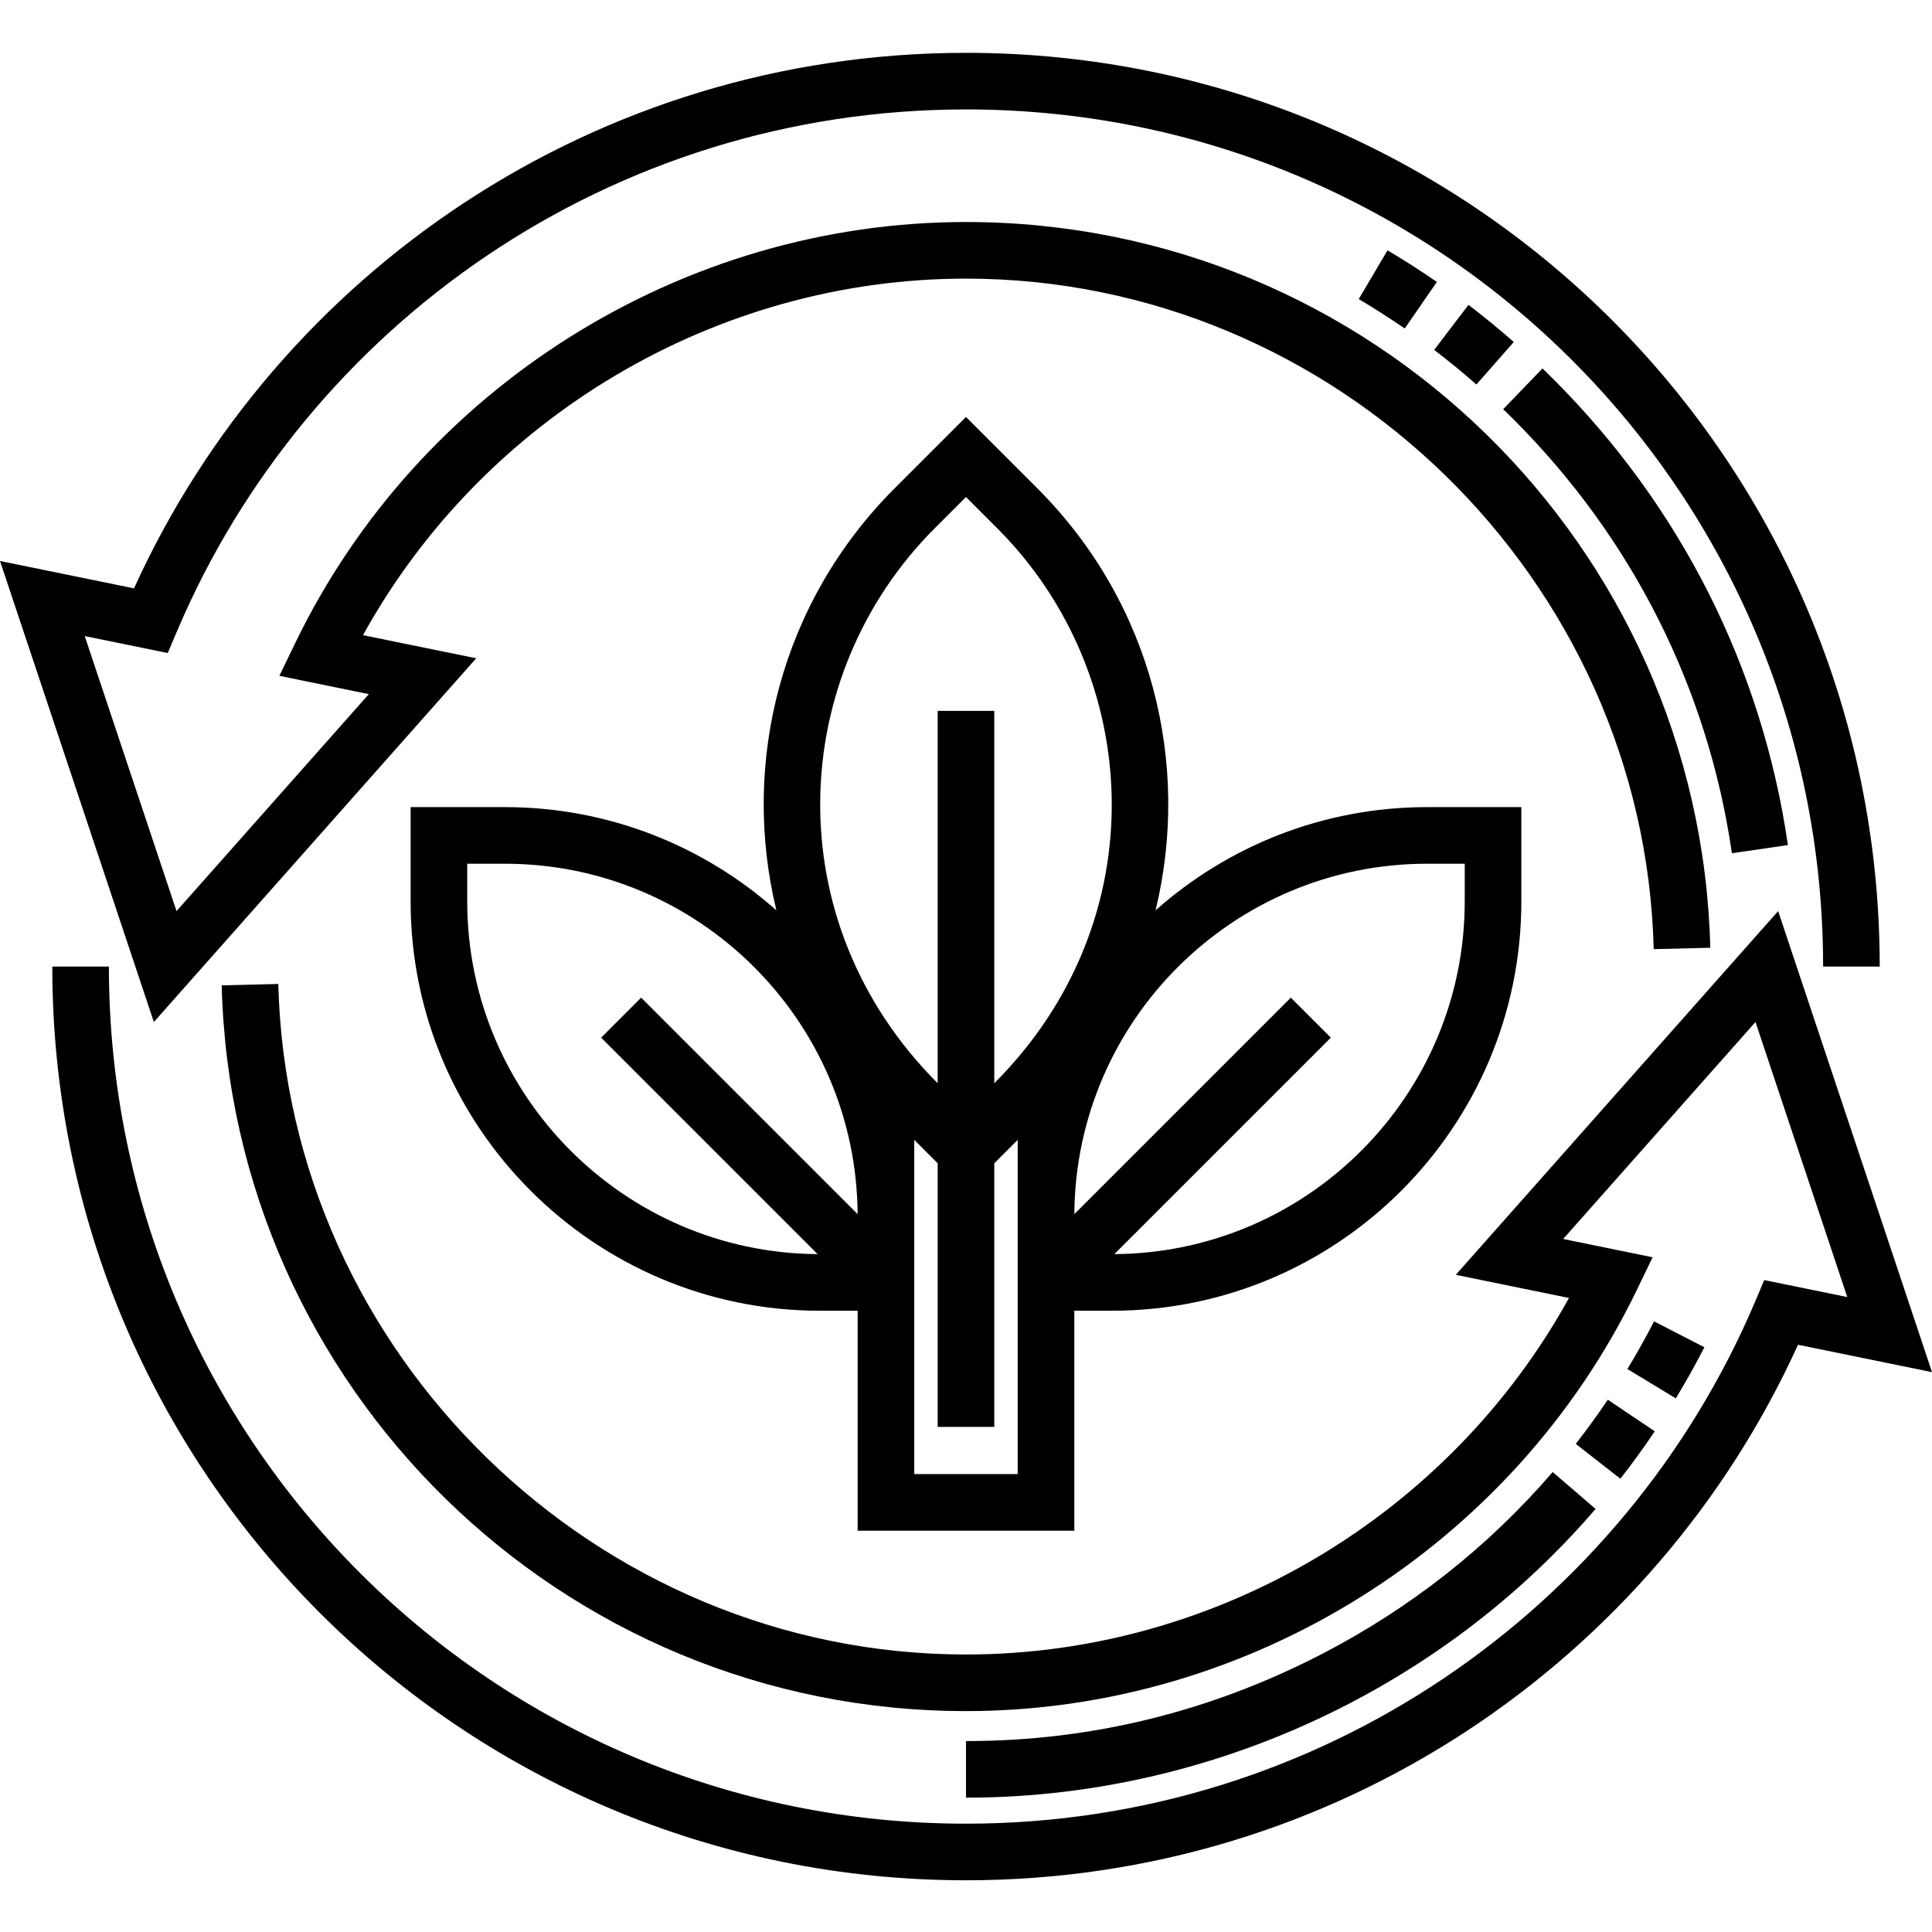 <svg height="512pt" viewBox="0 -14 512.001 512" width="512pt" xmlns="http://www.w3.org/2000/svg"><path d="m284.703 391.645v-58.289h9.996c59.812 0 108.473-48.66 108.473-108.473v-24.988h-24.988c-27.574 0-52.781 10.344-71.941 27.352 9.379-38.703-.816-81.316-31.352-111.855l-18.895-18.891-18.891 18.891c-30.129 30.129-40.867 72.582-31.355 111.855-19.156-17.008-44.363-27.352-71.938-27.352h-24.992v24.988c0 59.816 48.66 108.477 108.477 108.477h9.988v58.289h57.418zm-15-15h-27.418v-88.574l6.211 6.211v69.863h15v-69.863l6.207-6.203zm108.48-161.75h9.988v9.988c0 51.336-41.598 93.137-92.855 93.473l57.367-57.363-10.605-10.609-57.367 57.367c.332-51.258 42.137-92.855 93.473-92.855zm-130.473-88.898 8.285-8.281 8.285 8.281c38.633 38.633 42.527 103.762-.785 147.074v-98.68h-15v98.68c-43.008-43.012-39.742-108.117-.785-147.074zm-123.891 98.887v-9.988h9.992c51.332 0 93.137 41.594 93.469 92.855l-57.363-57.367-10.605 10.609 57.363 57.363c-51.258-.336-92.855-42.137-92.855-93.473zm0 0"/><path d="m471.227 227.449-85.43 96.391 30 6.133c-31.844 57.703-93.535 94.484-159.797 94.484-98.051 0-179.809-79.715-182.25-177.699l-14.996.371c2.656 106.484 89.93 192.328 197.25 192.328 75.223 0 145-43.801 177.762-111.586l4.195-8.68-23.707-4.848 50.969-57.504 24.324 72.891-22-4.496-2.398 5.652c-34.492 81.387-115.23 138.406-209.148 138.406-125.543 0-227.145-101.594-227.145-227.145h-15c0 133.832 108.305 242.145 242.145 242.145 97.926 0 182.438-58.16 220.488-141.922l35.512 7.258zm0 0"/><path d="m126.203 160.453-30-6.129c31.848-57.703 93.535-94.488 159.797-94.488 98.051 0 179.809 79.719 182.25 177.699l14.996-.371c-2.66-106.688-90.148-192.328-197.246-192.328-75.223 0-145 43.801-177.766 111.586l-4.195 8.684 23.707 4.844-50.965 57.504-24.328-72.891 22.004 4.496 2.395-5.652c34.492-81.391 115.23-138.406 209.148-138.406 125.543 0 227.145 101.594 227.145 227.145h15c0-133.832-108.301-242.145-242.145-242.145-97.926 0-182.434 58.16-220.484 141.922l-35.516-7.258 40.773 122.18zm0 0"/><path d="m256.242 462.395h-.246v-15h.246c32.816 0 64.434-7.746 93.977-23.02 23.566-12.188 44.176-28.426 61.258-48.273l11.371 9.785c-18.34 21.309-40.461 38.742-65.742 51.812-31.246 16.156-66.125 24.695-100.863 24.695zm173.172-84.516-11.824-9.234c2.953-3.781 5.812-7.723 8.496-11.707l12.445 8.371c-2.879 4.281-5.949 8.508-9.117 12.57zm14.691-21.293-12.824-7.777c2.484-4.105 4.863-8.355 7.066-12.633l13.336 6.863c-2.359 4.586-4.91 9.145-7.578 13.547zm0 0"/><path d="m458.977 212.113c-6.371-43.73-26.398-83.508-57.918-115.023-.891-.895-1.793-1.777-2.695-2.652l10.41-10.797c.973.938 1.934 1.883 2.891 2.84 33.82 33.82 55.312 76.516 62.156 123.473zm-67.715-124.219c-3.613-3.176-7.379-6.262-11.195-9.172l9.098-11.93c4.094 3.125 8.129 6.434 12.004 9.84zm-19-14.84c-3.949-2.73-8.051-5.352-12.184-7.797l7.629-12.914c4.438 2.621 8.84 5.438 13.082 8.371zm0 0"/></svg>